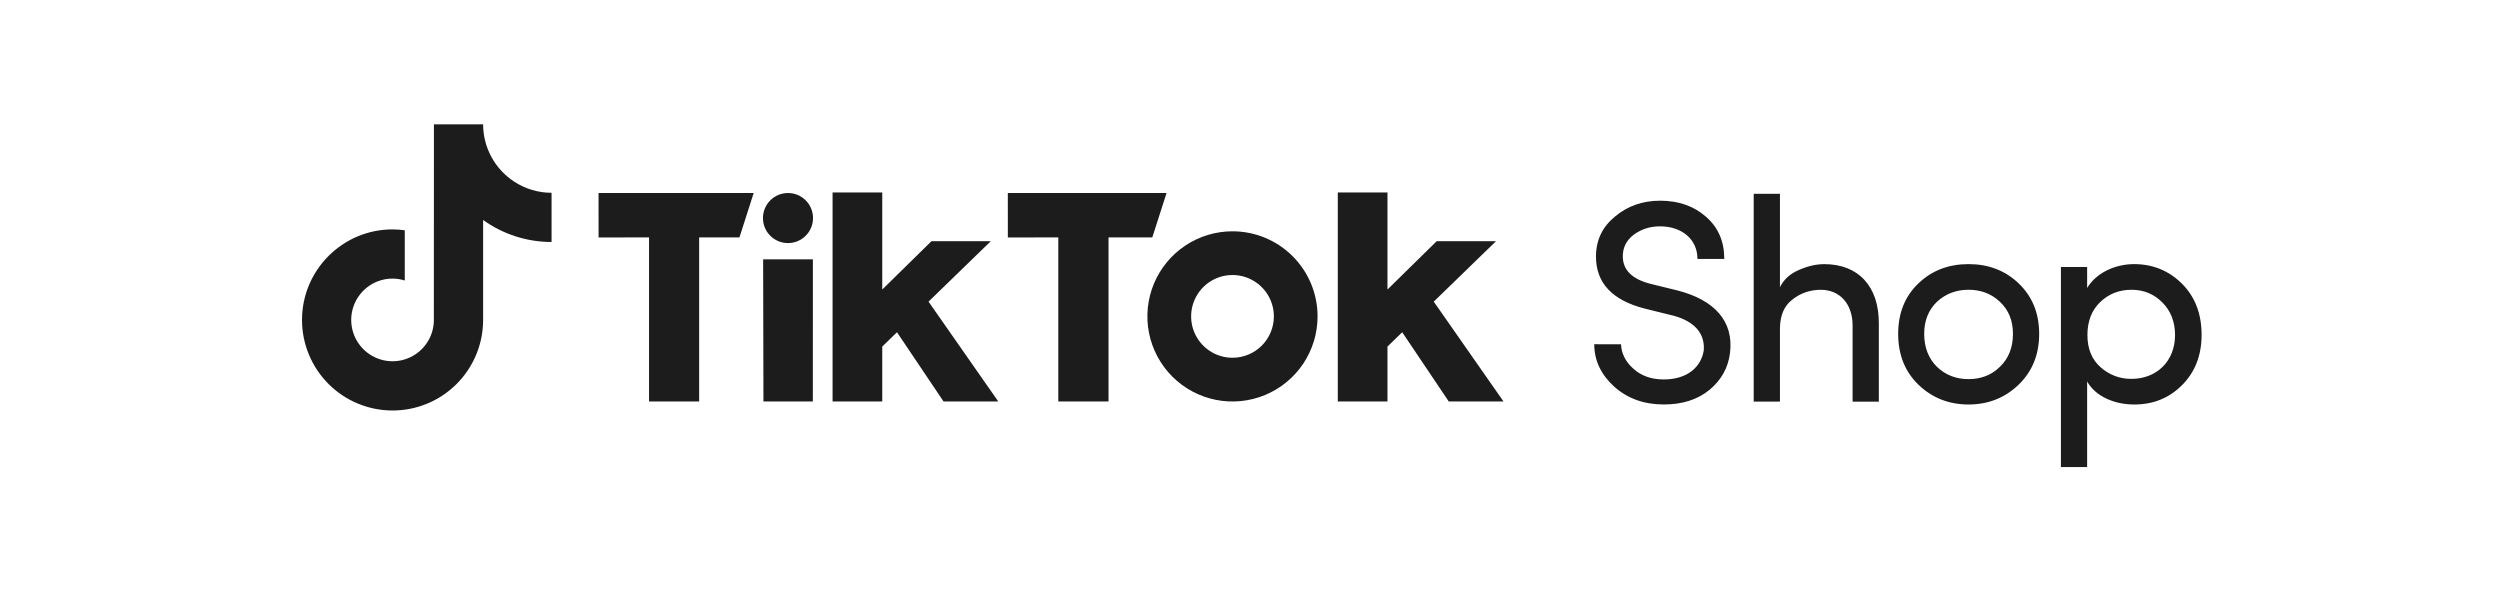 <?xml version="1.0" encoding="UTF-8"?> <svg xmlns="http://www.w3.org/2000/svg" width="465" height="110" viewBox="0 0 465 110" fill="none"><path d="M95.657 33.796C93.879 32.641 92.418 31.06 91.406 29.197C90.393 27.334 89.862 25.248 89.86 23.127H80.71L80.694 59.8C80.636 61.307 80.137 62.764 79.257 63.989C78.378 65.214 77.157 66.153 75.748 66.69C74.338 67.227 72.802 67.337 71.331 67.007C69.859 66.677 68.517 65.921 67.472 64.835C66.427 63.748 65.724 62.377 65.452 60.894C65.18 59.411 65.349 57.88 65.941 56.493C66.532 55.105 67.518 53.923 68.776 53.092C70.034 52.26 71.509 51.818 73.017 51.819C73.787 51.821 74.553 51.941 75.287 52.174V42.833C74.535 42.726 73.777 42.671 73.017 42.667C63.73 42.667 56.175 50.224 56.175 59.511C56.175 61.723 56.61 63.913 57.457 65.956C58.303 68 59.544 69.856 61.108 71.42C62.672 72.984 64.528 74.225 66.572 75.071C68.615 75.918 70.805 76.353 73.017 76.353C75.229 76.353 77.419 75.918 79.463 75.071C81.506 74.225 83.363 72.984 84.927 71.42C86.491 69.856 87.731 68 88.578 65.956C89.424 63.913 89.86 61.723 89.86 59.511V40.915C93.569 43.582 98.023 45.014 102.591 45.009V35.858C100.129 35.859 97.719 35.143 95.657 33.796Z" fill="#1C1C1C"></path><path d="M111.329 35.903H140.184L137.54 44.154H130.044V74.677H120.721V44.154L111.336 44.172L111.329 35.903Z" fill="#1C1C1C"></path><path d="M187.455 35.903H216.977L214.328 44.154H206.186V74.677H196.844V44.154L187.459 44.172L187.455 35.903Z" fill="#1C1C1C"></path><path d="M141.944 48.236H151.197L151.186 74.677H142L141.944 48.236Z" fill="#1C1C1C"></path><path d="M154.858 35.794H164.1V53.847L173.258 44.859H184.289L172.705 56.103L185.679 74.674H175.498L166.839 61.795L164.1 64.459V74.668H154.858V35.794Z" fill="#1C1C1C"></path><path d="M248.829 35.794H258.071V53.847L267.229 44.859H278.26L266.676 56.103L279.65 74.674H269.469L260.81 61.795L258.071 64.459V74.668H248.829V35.794Z" fill="#1C1C1C"></path><path d="M146.567 45.214C149.138 45.214 151.223 43.13 151.223 40.558C151.223 37.986 149.138 35.901 146.567 35.901C143.995 35.901 141.91 37.986 141.91 40.558C141.91 43.13 143.995 45.214 146.567 45.214Z" fill="#1C1C1C"></path><path d="M229.246 43.022C226.116 43.02 223.055 43.948 220.451 45.687C217.848 47.425 215.818 49.897 214.619 52.789C213.421 55.681 213.106 58.864 213.717 61.934C214.327 65.005 215.834 67.826 218.047 70.04C220.261 72.254 223.081 73.762 226.151 74.373C229.222 74.984 232.404 74.671 235.297 73.473C238.189 72.275 240.662 70.247 242.401 67.644C244.141 65.04 245.069 61.98 245.069 58.849C245.069 54.653 243.402 50.627 240.435 47.659C237.468 44.691 233.443 43.023 229.246 43.022ZM229.246 66.543C227.724 66.543 226.236 66.092 224.971 65.247C223.705 64.401 222.719 63.2 222.136 61.794C221.553 60.387 221.401 58.84 221.698 57.347C221.995 55.855 222.728 54.483 223.804 53.407C224.88 52.331 226.251 51.598 227.744 51.301C229.237 51.004 230.784 51.157 232.19 51.739C233.596 52.322 234.798 53.308 235.644 54.574C236.489 55.84 236.94 57.327 236.94 58.849C236.94 60.89 236.129 62.846 234.686 64.289C233.243 65.732 231.287 66.543 229.246 66.543Z" fill="#1C1C1C"></path><path d="M301.515 64.036C301.568 65.694 302.317 67.255 303.819 68.592C305.317 69.934 307.198 70.576 309.449 70.576C313.903 70.576 316.426 68.217 316.903 65.159C317.17 61.513 314.486 59.422 310.631 58.562L305.856 57.38C299.852 55.825 296.852 52.606 296.852 47.73C296.852 44.671 298.034 42.202 300.392 40.276C302.75 38.293 305.54 37.33 308.812 37.33C312.245 37.33 315.084 38.346 317.335 40.33C319.591 42.313 320.714 44.89 320.714 48.157H315.726C315.726 44.511 312.833 42.099 308.754 42.099C306.877 42.099 305.268 42.639 303.878 43.655C302.536 44.671 301.84 46.013 301.84 47.671C301.84 50.243 303.61 51.964 307.096 52.82L311.919 54.001C318.94 55.771 322.484 59.792 321.789 65.582C321.463 68.368 320.175 70.677 317.982 72.496C315.779 74.319 312.94 75.233 309.454 75.233C305.754 75.233 302.696 74.105 300.231 71.908C297.766 69.657 296.531 67.031 296.531 64.026L301.515 64.036ZM331.065 74.698H326.189V36.041H331.07V53.418C331.765 52.023 332.893 50.953 334.503 50.258C336.165 49.504 337.775 49.13 339.33 49.13C345.602 49.13 349.516 53.204 349.463 60.229V74.708H344.581V60.55C344.581 56.476 342.17 53.904 338.684 53.904C336.7 53.904 334.93 54.492 333.375 55.727C331.819 56.909 331.07 58.732 331.07 61.197V74.703L331.065 74.698ZM356.819 52.718C359.337 50.301 362.449 49.125 366.149 49.125C369.848 49.125 372.96 50.306 375.479 52.718C377.997 55.129 379.285 58.241 379.285 62.101C379.285 65.966 377.997 69.127 375.42 71.592C372.902 74.008 369.79 75.238 366.144 75.238C362.497 75.238 359.386 74.003 356.867 71.592C354.349 69.18 353.06 66.015 353.06 62.101C353.065 58.241 354.3 55.129 356.819 52.718ZM371.997 56.15C370.437 54.648 368.458 53.894 366.153 53.894C363.849 53.894 361.865 54.648 360.256 56.15C358.705 57.648 357.898 59.636 357.898 62.101C357.898 64.62 358.705 66.662 360.256 68.213C361.865 69.768 363.849 70.517 366.153 70.517C368.458 70.517 370.442 69.763 371.997 68.213C373.607 66.657 374.409 64.62 374.409 62.101C374.409 59.636 373.607 57.653 371.997 56.15ZM388.207 49.66V53.574C389.87 50.783 393.356 49.125 396.949 49.125C400.435 49.125 403.434 50.36 405.851 52.771C408.262 55.183 409.497 58.348 409.497 62.262C409.497 66.127 408.262 69.234 405.851 71.645C403.434 74.061 400.488 75.238 396.949 75.238C393.302 75.238 389.763 73.74 388.207 70.95V86.873H383.33V49.664L388.207 49.66ZM390.725 68.32C392.301 69.734 394.347 70.498 396.462 70.469C401.125 70.469 404.557 67.196 404.557 62.315C404.557 59.85 403.75 57.808 402.199 56.257C400.648 54.701 398.767 53.899 396.462 53.899C394.158 53.899 392.228 54.653 390.618 56.204C389.067 57.701 388.26 59.743 388.26 62.315C388.26 64.838 389.063 66.876 390.725 68.32Z" fill="#1C1C1C"></path></svg> 